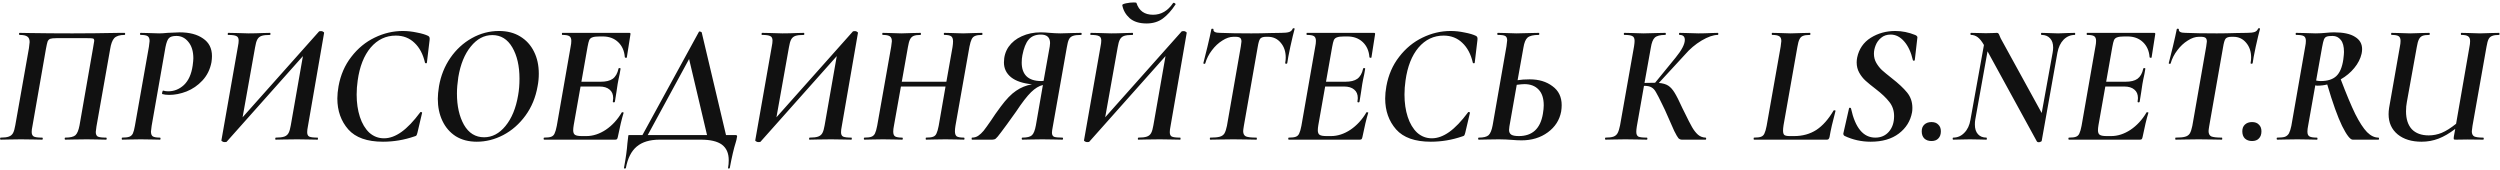 <?xml version="1.0" encoding="UTF-8"?> <svg xmlns="http://www.w3.org/2000/svg" width="895" height="61" viewBox="0 0 895 61" fill="none"> <path d="M37.956 49.266C38.119 49.266 38.2 49.388 38.2 49.633C38.2 49.878 38.119 50 37.956 50C36.732 50 35.774 49.98 35.08 49.939L31.104 49.878L26.393 49.939C25.659 49.98 24.66 50 23.396 50C23.233 50 23.151 49.878 23.151 49.633C23.151 49.388 23.233 49.266 23.396 49.266C25.149 49.266 26.352 48.98 27.005 48.409C27.658 47.798 28.147 46.615 28.473 44.861L33.306 17.209C33.592 15.7 33.734 14.844 33.734 14.64C33.734 14.151 33.592 13.865 33.306 13.784C33.021 13.702 32.327 13.661 31.226 13.661H20.215C19.154 13.661 18.4 13.743 17.951 13.906C17.543 14.069 17.237 14.395 17.033 14.885C16.87 15.374 16.666 16.292 16.422 17.638L11.589 45.289C11.425 45.983 11.344 46.635 11.344 47.247C11.344 48.063 11.609 48.613 12.139 48.899C12.669 49.144 13.648 49.266 15.076 49.266C15.239 49.266 15.32 49.388 15.32 49.633C15.32 49.878 15.239 50 15.076 50C13.811 50 12.792 49.98 12.017 49.939L7.49 49.878L3.207 49.939C2.473 49.98 1.494 50 0.271 50C0.108 50 0.026 49.878 0.026 49.633C0.026 49.388 0.108 49.266 0.271 49.266C1.535 49.266 2.494 49.144 3.146 48.899C3.84 48.654 4.349 48.226 4.676 47.614C5.002 47.002 5.267 46.085 5.471 44.861L10.365 17.209C10.528 16.067 10.61 15.354 10.61 15.068C10.61 14.13 10.345 13.478 9.814 13.111C9.284 12.703 8.346 12.499 7 12.499C6.878 12.499 6.817 12.377 6.817 12.132C6.817 11.887 6.878 11.765 7 11.765C8.224 11.765 9.407 11.785 10.549 11.826C15.443 11.908 20.561 11.948 25.904 11.948C30.839 11.948 36.487 11.887 42.85 11.765H44.624C44.746 11.765 44.807 11.887 44.807 12.132C44.807 12.377 44.746 12.499 44.624 12.499C42.87 12.499 41.626 12.886 40.892 13.661C40.199 14.436 39.709 15.762 39.424 17.638L34.53 45.289C34.367 46.35 34.285 47.002 34.285 47.247C34.285 48.063 34.53 48.613 35.019 48.899C35.549 49.144 36.528 49.266 37.956 49.266ZM43.707 50C43.625 50 43.584 49.878 43.584 49.633C43.584 49.388 43.625 49.266 43.707 49.266C44.849 49.266 45.705 49.164 46.276 48.96C46.847 48.756 47.275 48.369 47.561 47.798C47.846 47.186 48.091 46.268 48.295 45.045L53.311 16.72C53.475 15.66 53.556 14.987 53.556 14.701C53.556 13.804 53.311 13.213 52.822 12.927C52.373 12.642 51.537 12.499 50.314 12.499C50.191 12.499 50.13 12.377 50.13 12.132C50.13 11.887 50.191 11.765 50.314 11.765L53.005 11.826C54.637 11.908 55.962 11.948 56.982 11.948C57.798 11.948 58.776 11.887 59.919 11.765C62.733 11.642 64.201 11.581 64.323 11.581C67.831 11.581 70.624 12.315 72.704 13.784C74.825 15.211 75.885 17.311 75.885 20.085C75.885 20.737 75.824 21.471 75.702 22.287C75.213 24.857 74.132 27.038 72.46 28.833C70.828 30.587 68.932 31.892 66.77 32.748C64.65 33.564 62.59 33.972 60.591 33.972C59.572 33.972 58.736 33.87 58.083 33.666C58.042 33.666 58.022 33.605 58.022 33.482C58.022 33.278 58.063 33.054 58.144 32.809C58.226 32.524 58.328 32.402 58.45 32.442C58.94 32.605 59.531 32.687 60.224 32.687C62.345 32.687 64.221 31.933 65.853 30.424C67.484 28.874 68.524 26.569 68.973 23.511C69.136 22.287 69.217 21.41 69.217 20.88C69.217 18.392 68.626 16.434 67.443 15.007C66.301 13.58 64.874 12.866 63.161 12.866C61.856 12.866 60.959 13.131 60.469 13.661C59.98 14.151 59.572 15.211 59.245 16.842L54.29 45.045C54.127 46.105 54.045 46.778 54.045 47.063C54.045 47.961 54.27 48.552 54.718 48.838C55.208 49.123 56.064 49.266 57.288 49.266C57.41 49.266 57.471 49.388 57.471 49.633C57.471 49.878 57.41 50 57.288 50C56.105 50 55.167 49.98 54.474 49.939L50.375 49.878L46.46 49.939C45.807 49.98 44.889 50 43.707 50ZM110.219 45.289C110.056 46.064 109.975 46.737 109.975 47.308C109.975 48.124 110.219 48.654 110.709 48.899C111.239 49.144 112.238 49.266 113.706 49.266C113.788 49.266 113.829 49.388 113.829 49.633C113.829 49.878 113.788 50 113.706 50C112.361 50 111.3 49.98 110.525 49.939L106.426 49.878L101.41 49.939C100.717 49.98 99.799 50 98.657 50C98.576 50 98.535 49.878 98.535 49.633C98.576 49.388 98.637 49.266 98.718 49.266C100.064 49.266 101.084 49.144 101.777 48.899C102.47 48.654 102.98 48.226 103.306 47.614C103.633 47.002 103.898 46.085 104.102 44.861L108.445 20.085L81.099 50.795C81.018 50.836 80.875 50.856 80.671 50.856C80.508 50.856 80.365 50.856 80.243 50.856C80.039 50.856 79.815 50.775 79.57 50.612C79.325 50.489 79.223 50.367 79.264 50.245L85.198 16.537C85.361 15.762 85.443 15.089 85.443 14.518C85.443 13.702 85.178 13.172 84.648 12.927C84.117 12.642 83.118 12.499 81.65 12.499C81.568 12.499 81.528 12.417 81.528 12.254C81.528 11.928 81.589 11.765 81.711 11.765L84.831 11.826C86.626 11.908 88.012 11.948 88.991 11.948C90.5 11.948 92.193 11.908 94.069 11.826L96.699 11.765C96.781 11.765 96.822 11.887 96.822 12.132C96.822 12.377 96.781 12.499 96.699 12.499C95.313 12.499 94.273 12.621 93.579 12.866C92.927 13.111 92.437 13.539 92.111 14.151C91.785 14.762 91.52 15.7 91.316 16.965L86.85 41.986L114.257 11.214C114.339 11.173 114.481 11.153 114.685 11.153C114.889 11.153 115.032 11.153 115.114 11.153C115.317 11.153 115.521 11.235 115.725 11.398C115.97 11.52 116.072 11.642 116.031 11.765L110.219 45.289ZM137.104 50.734C131.435 50.734 127.295 49.266 124.685 46.329C122.075 43.352 120.769 39.661 120.769 35.257C120.769 33.951 120.912 32.483 121.198 30.852C121.932 26.814 123.461 23.307 125.786 20.329C128.111 17.311 130.884 15.027 134.106 13.478C137.369 11.887 140.733 11.092 144.2 11.092C145.831 11.092 147.504 11.275 149.217 11.642C150.97 11.969 152.337 12.377 153.315 12.866C153.56 13.029 153.703 13.192 153.744 13.355C153.825 13.518 153.846 13.824 153.805 14.273L152.826 22.471C152.826 22.593 152.724 22.654 152.52 22.654C152.316 22.654 152.194 22.593 152.153 22.471C151.46 19.412 150.195 17.026 148.36 15.313C146.566 13.6 144.343 12.743 141.692 12.743C138.144 12.743 135.146 14.171 132.699 17.026C130.293 19.881 128.743 23.817 128.049 28.833C127.805 30.546 127.682 32.218 127.682 33.849C127.682 36.827 128.07 39.498 128.845 41.864C129.62 44.229 130.741 46.105 132.209 47.492C133.718 48.838 135.472 49.511 137.471 49.511C139.51 49.511 141.59 48.756 143.711 47.247C145.831 45.738 148.075 43.393 150.44 40.212C150.481 40.13 150.562 40.089 150.685 40.089C150.807 40.089 150.909 40.13 150.991 40.212C151.113 40.252 151.154 40.314 151.113 40.395L149.461 47.431C149.339 47.92 149.217 48.267 149.094 48.471C148.972 48.634 148.727 48.756 148.36 48.838C144.689 50.102 140.937 50.734 137.104 50.734ZM170.683 50.734C167.787 50.734 165.279 50.082 163.158 48.776C161.078 47.431 159.487 45.595 158.386 43.271C157.285 40.946 156.735 38.315 156.735 35.379C156.735 34.155 156.877 32.646 157.163 30.852C157.815 27.1 159.161 23.735 161.2 20.758C163.28 17.74 165.85 15.374 168.909 13.661C171.967 11.948 175.21 11.092 178.636 11.092C181.572 11.092 184.101 11.744 186.222 13.049C188.383 14.354 190.035 16.169 191.177 18.494C192.319 20.778 192.89 23.409 192.89 26.386C192.89 27.936 192.747 29.424 192.462 30.852C191.768 34.849 190.32 38.356 188.118 41.374C185.916 44.392 183.265 46.717 180.165 48.348C177.106 49.939 173.946 50.734 170.683 50.734ZM173.313 49.144C176.209 49.144 178.758 47.798 180.96 45.106C183.204 42.373 184.713 38.703 185.487 34.094C185.814 32.3 185.977 30.322 185.977 28.16C185.977 23.633 185.12 19.901 183.407 16.965C181.695 14.028 179.309 12.56 176.25 12.56C173.313 12.56 170.744 13.926 168.542 16.659C166.339 19.351 164.851 23.001 164.076 27.609C163.749 29.771 163.586 31.729 163.586 33.482C163.586 37.969 164.422 41.7 166.095 44.678C167.807 47.655 170.214 49.144 173.313 49.144ZM225.33 11.765C225.656 11.765 225.779 11.948 225.697 12.315L224.412 20.513C224.412 20.635 224.331 20.697 224.168 20.697C224.045 20.697 223.923 20.676 223.801 20.635C223.719 20.554 223.678 20.492 223.678 20.452C223.515 18.209 222.72 16.414 221.292 15.068C219.865 13.722 218.03 13.049 215.787 13.049H214.685C213.503 13.049 212.646 13.151 212.116 13.355C211.586 13.518 211.198 13.845 210.954 14.334C210.75 14.823 210.546 15.639 210.342 16.781L208.139 29.261H215.052C216.929 29.261 218.356 28.915 219.335 28.221C220.354 27.487 221.048 26.284 221.415 24.612C221.456 24.408 221.598 24.326 221.843 24.367C222.088 24.367 222.19 24.469 222.149 24.673C221.986 25.815 221.741 27.079 221.415 28.466C221.415 28.629 221.313 29.18 221.109 30.118C220.987 30.852 220.844 31.81 220.681 32.993C220.599 33.442 220.518 33.951 220.436 34.522C220.354 35.093 220.252 35.725 220.13 36.419C220.089 36.582 219.947 36.663 219.702 36.663C219.457 36.623 219.355 36.521 219.396 36.358C219.478 35.787 219.518 35.379 219.518 35.134C219.518 33.788 219.09 32.769 218.234 32.075C217.377 31.341 216.174 30.974 214.624 30.974H207.834L205.387 44.8C205.264 45.534 205.203 46.146 205.203 46.635C205.203 47.451 205.427 48.002 205.876 48.287C206.325 48.572 207.14 48.715 208.323 48.715H209.914C212.279 48.715 214.604 47.961 216.888 46.452C219.172 44.902 221.068 42.842 222.577 40.273C222.618 40.151 222.761 40.13 223.005 40.212C223.25 40.252 223.332 40.314 223.25 40.395C222.598 42.516 221.904 45.412 221.17 49.082C221.089 49.449 220.987 49.694 220.864 49.816C220.742 49.939 220.518 50 220.191 50H194.803C194.681 50 194.619 49.878 194.619 49.633C194.619 49.388 194.681 49.266 194.803 49.266C195.945 49.266 196.781 49.164 197.311 48.96C197.882 48.756 198.29 48.369 198.535 47.798C198.82 47.227 199.085 46.309 199.33 45.045L204.285 16.72C204.449 15.945 204.53 15.252 204.53 14.64C204.53 13.784 204.285 13.213 203.796 12.927C203.347 12.642 202.511 12.499 201.288 12.499C201.206 12.499 201.165 12.377 201.165 12.132C201.165 11.887 201.206 11.765 201.288 11.765H225.33ZM263.275 48.348C263.683 48.348 263.887 48.491 263.887 48.776C263.887 48.817 263.846 49.042 263.764 49.449C263.723 49.816 263.601 50.326 263.397 50.979C262.704 53.14 261.99 56.199 261.256 60.155C261.215 60.278 261.093 60.339 260.889 60.339C260.685 60.339 260.603 60.257 260.644 60.094C260.807 59.238 260.889 58.32 260.889 57.341C260.889 54.853 260.073 52.998 258.442 51.774C256.81 50.591 254.302 50 250.917 50H236.112C232.646 50 229.934 50.816 227.976 52.447C226.018 54.078 224.713 56.648 224.061 60.155C224.02 60.278 223.898 60.339 223.694 60.339C223.449 60.339 223.347 60.257 223.388 60.094C224.04 56.587 224.448 53.65 224.611 51.285C224.693 50.306 224.795 49.449 224.917 48.715C224.917 48.552 224.938 48.45 224.978 48.409C225.019 48.369 225.101 48.348 225.223 48.348C225.345 48.348 225.468 48.348 225.59 48.348H229.995L250.244 11.336C250.244 11.296 250.305 11.275 250.428 11.275C250.591 11.275 250.754 11.316 250.917 11.398C251.08 11.438 251.182 11.52 251.223 11.642L259.91 48.348H263.275ZM231.891 48.348H253.119L246.696 21.125L231.891 48.348ZM301.336 45.289C301.173 46.064 301.091 46.737 301.091 47.308C301.091 48.124 301.336 48.654 301.826 48.899C302.356 49.144 303.355 49.266 304.823 49.266C304.905 49.266 304.946 49.388 304.946 49.633C304.946 49.878 304.905 50 304.823 50C303.477 50 302.417 49.98 301.642 49.939L297.543 49.878L292.527 49.939C291.833 49.98 290.916 50 289.774 50C289.692 50 289.651 49.878 289.651 49.633C289.692 49.388 289.753 49.266 289.835 49.266C291.181 49.266 292.2 49.144 292.894 48.899C293.587 48.654 294.097 48.226 294.423 47.614C294.749 47.002 295.015 46.085 295.218 44.861L299.562 20.085L272.216 50.795C272.135 50.836 271.992 50.856 271.788 50.856C271.625 50.856 271.482 50.856 271.36 50.856C271.156 50.856 270.931 50.775 270.687 50.612C270.442 50.489 270.34 50.367 270.381 50.245L276.315 16.537C276.478 15.762 276.56 15.089 276.56 14.518C276.56 13.702 276.295 13.172 275.764 12.927C275.234 12.642 274.235 12.499 272.767 12.499C272.685 12.499 272.644 12.417 272.644 12.254C272.644 11.928 272.706 11.765 272.828 11.765L275.948 11.826C277.742 11.908 279.129 11.948 280.108 11.948C281.617 11.948 283.309 11.908 285.186 11.826L287.816 11.765C287.898 11.765 287.938 11.887 287.938 12.132C287.938 12.377 287.898 12.499 287.816 12.499C286.429 12.499 285.389 12.621 284.696 12.866C284.044 13.111 283.554 13.539 283.228 14.151C282.902 14.762 282.636 15.7 282.433 16.965L277.967 41.986L305.374 11.214C305.455 11.173 305.598 11.153 305.802 11.153C306.006 11.153 306.149 11.153 306.23 11.153C306.434 11.153 306.638 11.235 306.842 11.398C307.087 11.52 307.189 11.642 307.148 11.765L301.336 45.289ZM351.59 11.765C351.671 11.765 351.712 11.887 351.712 12.132C351.712 12.377 351.671 12.499 351.59 12.499C350.489 12.499 349.652 12.621 349.081 12.866C348.551 13.07 348.143 13.457 347.858 14.028C347.572 14.599 347.307 15.496 347.063 16.72L342.046 45.045C341.924 45.82 341.863 46.472 341.863 47.002C341.863 47.9 342.087 48.511 342.536 48.838C343.025 49.123 343.881 49.266 345.105 49.266C345.227 49.266 345.289 49.388 345.289 49.633C345.289 49.878 345.227 50 345.105 50C344.085 50 343.249 49.98 342.597 49.939L338.437 49.878L334.399 49.939C333.706 49.98 332.747 50 331.524 50C331.442 50 331.401 49.878 331.401 49.633C331.401 49.388 331.442 49.266 331.524 49.266C332.666 49.266 333.502 49.164 334.032 48.96C334.603 48.756 335.011 48.369 335.256 47.798C335.541 47.227 335.806 46.309 336.051 45.045L338.498 30.974H322.531L320.023 45.045C319.86 45.82 319.778 46.513 319.778 47.125C319.778 47.981 320.002 48.552 320.451 48.838C320.94 49.123 321.797 49.266 323.02 49.266C323.143 49.266 323.204 49.388 323.204 49.633C323.204 49.878 323.143 50 323.02 50C321.838 50 320.9 49.98 320.206 49.939L316.107 49.878L312.192 49.939C311.54 49.98 310.622 50 309.439 50C309.317 50 309.256 49.878 309.256 49.633C309.256 49.388 309.317 49.266 309.439 49.266C310.581 49.266 311.417 49.164 311.947 48.96C312.518 48.756 312.947 48.369 313.232 47.798C313.518 47.227 313.783 46.309 314.027 45.045L319.044 16.72C319.207 15.66 319.289 15.007 319.289 14.762C319.289 13.906 319.044 13.315 318.554 12.988C318.065 12.662 317.209 12.499 315.985 12.499C315.903 12.499 315.863 12.377 315.863 12.132C315.863 11.887 315.903 11.765 315.985 11.765L318.738 11.826C320.369 11.908 321.674 11.948 322.653 11.948C323.632 11.948 324.978 11.908 326.691 11.826L329.566 11.765C329.648 11.765 329.689 11.887 329.689 12.132C329.689 12.377 329.648 12.499 329.566 12.499C328.465 12.499 327.629 12.621 327.058 12.866C326.487 13.111 326.059 13.539 325.773 14.151C325.488 14.722 325.243 15.619 325.039 16.842L322.837 29.261H338.804L341.006 16.842C341.129 16.027 341.19 15.354 341.19 14.823C341.19 13.926 340.965 13.315 340.517 12.988C340.068 12.662 339.252 12.499 338.07 12.499C337.947 12.499 337.886 12.377 337.886 12.132C337.886 11.887 337.947 11.765 338.07 11.765L340.823 11.826C342.454 11.908 343.78 11.948 344.799 11.948C345.819 11.948 347.144 11.908 348.776 11.826L351.59 11.765ZM386.999 11.765C387.162 11.765 387.244 11.887 387.244 12.132C387.244 12.377 387.162 12.499 386.999 12.499C385.694 12.499 384.715 12.621 384.062 12.866C383.41 13.111 382.941 13.539 382.655 14.151C382.37 14.762 382.125 15.7 381.921 16.965L376.905 45.289C376.701 46.309 376.599 47.043 376.599 47.492C376.599 48.226 376.844 48.715 377.333 48.96C377.863 49.164 378.862 49.266 380.331 49.266C380.494 49.266 380.575 49.388 380.575 49.633C380.575 49.878 380.494 50 380.331 50C379.066 50 378.088 49.98 377.394 49.939L373.173 49.878L368.891 49.939C368.197 49.98 367.239 50 366.015 50C365.852 50 365.771 49.878 365.771 49.633C365.771 49.388 365.852 49.266 366.015 49.266C367.688 49.266 368.83 48.98 369.441 48.409C370.053 47.838 370.522 46.656 370.848 44.861L373.357 30.424C371.97 30.75 370.563 31.606 369.135 32.993C367.708 34.38 365.913 36.704 363.752 39.967C361.142 43.638 359.347 46.105 358.368 47.369C357.43 48.634 356.798 49.388 356.472 49.633C356.146 49.878 355.738 50 355.248 50H347.968C347.887 50 347.846 49.878 347.846 49.633C347.846 49.388 347.887 49.266 347.968 49.266C348.825 49.266 349.579 49.042 350.232 48.593C350.884 48.144 351.517 47.553 352.128 46.819C352.74 46.044 353.637 44.8 354.82 43.087C355.677 41.741 356.819 40.11 358.246 38.193C360.204 35.542 362.039 33.645 363.752 32.504C365.465 31.321 367.361 30.546 369.441 30.179C366.179 29.852 363.691 29.017 361.978 27.671C360.265 26.284 359.408 24.51 359.408 22.348C359.408 20.268 359.959 18.413 361.06 16.781C362.202 15.15 363.772 13.886 365.771 12.988C367.81 12.05 370.094 11.581 372.622 11.581C373.52 11.581 374.601 11.642 375.865 11.765C376.436 11.806 377.027 11.846 377.639 11.887C378.291 11.928 378.944 11.948 379.597 11.948C380.698 11.948 382.146 11.908 383.94 11.826L386.999 11.765ZM366.015 19.779C365.852 20.595 365.771 21.471 365.771 22.409C365.771 24.53 366.342 26.162 367.484 27.303C368.666 28.445 370.42 29.017 372.745 29.017C373.112 29.017 373.397 28.996 373.601 28.955L375.804 16.659C375.885 16.088 375.926 15.68 375.926 15.435C375.926 13.396 374.825 12.377 372.622 12.377C370.706 12.377 369.237 12.988 368.218 14.212C367.239 15.395 366.505 17.25 366.015 19.779ZM410.464 8.4C407.895 8.4 405.876 7.768 404.408 6.504C402.98 5.198 402.104 3.649 401.777 1.854C401.737 1.609 402.185 1.385 403.123 1.181C404.102 0.977 405.02 0.875 405.876 0.875C406.488 0.875 406.814 0.936 406.855 1.059C407.752 3.873 409.73 5.28 412.789 5.28C415.685 5.28 418.071 3.893 419.947 1.12C420.028 1.038 420.11 0.998 420.191 0.998C420.355 0.998 420.518 1.079 420.681 1.242C420.844 1.365 420.905 1.467 420.864 1.548C419.396 3.791 417.846 5.504 416.215 6.687C414.624 7.829 412.708 8.4 410.464 8.4ZM419.029 45.289C418.866 46.064 418.784 46.737 418.784 47.308C418.784 48.124 419.029 48.654 419.519 48.899C420.049 49.144 421.048 49.266 422.516 49.266C422.598 49.266 422.639 49.388 422.639 49.633C422.639 49.878 422.598 50 422.516 50C421.17 50 420.11 49.98 419.335 49.939L415.236 49.878L410.22 49.939C409.526 49.98 408.609 50 407.467 50C407.385 50 407.344 49.878 407.344 49.633C407.385 49.388 407.446 49.266 407.528 49.266C408.874 49.266 409.893 49.144 410.587 48.899C411.28 48.654 411.79 48.226 412.116 47.614C412.442 47.002 412.708 46.085 412.911 44.861L417.255 20.085L389.909 50.795C389.828 50.836 389.685 50.856 389.481 50.856C389.318 50.856 389.175 50.856 389.053 50.856C388.849 50.856 388.624 50.775 388.38 50.612C388.135 50.489 388.033 50.367 388.074 50.245L394.008 16.537C394.171 15.762 394.253 15.089 394.253 14.518C394.253 13.702 393.988 13.172 393.457 12.927C392.927 12.642 391.928 12.499 390.46 12.499C390.378 12.499 390.337 12.417 390.337 12.254C390.337 11.928 390.399 11.765 390.521 11.765L393.641 11.826C395.435 11.908 396.822 11.948 397.801 11.948C399.31 11.948 401.002 11.908 402.879 11.826L405.509 11.765C405.591 11.765 405.631 11.887 405.631 12.132C405.631 12.377 405.591 12.499 405.509 12.499C404.122 12.499 403.082 12.621 402.389 12.866C401.737 13.111 401.247 13.539 400.921 14.151C400.595 14.762 400.33 15.7 400.126 16.965L395.66 41.986L423.067 11.214C423.148 11.173 423.291 11.153 423.495 11.153C423.699 11.153 423.842 11.153 423.923 11.153C424.127 11.153 424.331 11.235 424.535 11.398C424.78 11.52 424.882 11.642 424.841 11.765L419.029 45.289ZM433.25 50C433.168 50 433.127 49.878 433.127 49.633C433.127 49.388 433.168 49.266 433.25 49.266C434.759 49.266 435.88 49.164 436.615 48.96C437.389 48.756 437.96 48.369 438.327 47.798C438.695 47.186 439 46.268 439.245 45.045L444.2 16.72C444.364 15.741 444.445 15.129 444.445 14.885C444.445 14.232 444.282 13.784 443.956 13.539C443.629 13.294 443.079 13.172 442.304 13.172H441.57C440.305 13.172 438.98 13.62 437.593 14.518C436.207 15.374 434.963 16.537 433.862 18.005C432.76 19.432 431.965 21.002 431.476 22.715C431.435 22.838 431.292 22.878 431.047 22.838C430.844 22.797 430.762 22.715 430.803 22.593C431.129 21.41 431.618 19.453 432.271 16.72C432.924 13.988 433.393 11.887 433.678 10.419C433.719 10.296 433.862 10.256 434.106 10.296C434.351 10.296 434.453 10.358 434.412 10.48C434.29 11.336 435.085 11.765 436.798 11.765C439.816 11.887 443.548 11.948 447.993 11.948C450.073 11.948 452.378 11.908 454.906 11.826L458.76 11.765C459.984 11.765 460.902 11.663 461.513 11.459C462.125 11.255 462.553 10.847 462.798 10.235C462.88 10.113 463.022 10.072 463.226 10.113C463.43 10.113 463.512 10.194 463.471 10.358C463.104 11.663 462.594 13.784 461.942 16.72C461.33 19.616 460.963 21.573 460.84 22.593C460.8 22.756 460.657 22.838 460.412 22.838C460.167 22.797 460.065 22.695 460.106 22.532C460.229 21.838 460.29 21.186 460.29 20.574C460.29 18.453 459.698 16.7 458.516 15.313C457.333 13.886 455.804 13.172 453.927 13.172H453.255C452.194 13.172 451.48 13.416 451.113 13.906C450.787 14.354 450.502 15.333 450.257 16.842L445.302 45.045C445.138 46.023 445.057 46.656 445.057 46.941C445.057 47.879 445.383 48.511 446.036 48.838C446.729 49.123 447.993 49.266 449.829 49.266C449.91 49.266 449.951 49.388 449.951 49.633C449.951 49.878 449.91 50 449.829 50C448.401 50 447.28 49.98 446.464 49.939L441.509 49.878L436.737 49.939C435.921 49.98 434.759 50 433.25 50ZM491.902 11.765C492.228 11.765 492.35 11.948 492.269 12.315L490.984 20.513C490.984 20.635 490.903 20.697 490.739 20.697C490.617 20.697 490.495 20.676 490.372 20.635C490.291 20.554 490.25 20.492 490.25 20.452C490.087 18.209 489.292 16.414 487.864 15.068C486.437 13.722 484.601 13.049 482.358 13.049H481.257C480.074 13.049 479.218 13.151 478.688 13.355C478.157 13.518 477.77 13.845 477.525 14.334C477.321 14.823 477.117 15.639 476.914 16.781L474.711 29.261H481.624C483.5 29.261 484.928 28.915 485.906 28.221C486.926 27.487 487.619 26.284 487.986 24.612C488.027 24.408 488.17 24.326 488.415 24.367C488.659 24.367 488.761 24.469 488.721 24.673C488.557 25.815 488.313 27.079 487.986 28.466C487.986 28.629 487.885 29.18 487.681 30.118C487.558 30.852 487.415 31.81 487.252 32.993C487.171 33.442 487.089 33.951 487.008 34.522C486.926 35.093 486.824 35.725 486.702 36.419C486.661 36.582 486.518 36.663 486.274 36.663C486.029 36.623 485.927 36.521 485.968 36.358C486.049 35.787 486.09 35.379 486.09 35.134C486.09 33.788 485.662 32.769 484.805 32.075C483.949 31.341 482.746 30.974 481.196 30.974H474.405L471.958 44.8C471.836 45.534 471.775 46.146 471.775 46.635C471.775 47.451 471.999 48.002 472.448 48.287C472.896 48.572 473.712 48.715 474.895 48.715H476.485C478.851 48.715 481.175 47.961 483.459 46.452C485.743 44.902 487.64 42.842 489.149 40.273C489.19 40.151 489.332 40.13 489.577 40.212C489.822 40.252 489.903 40.314 489.822 40.395C489.169 42.516 488.476 45.412 487.742 49.082C487.66 49.449 487.558 49.694 487.436 49.816C487.314 49.939 487.089 50 486.763 50H461.375C461.252 50 461.191 49.878 461.191 49.633C461.191 49.388 461.252 49.266 461.375 49.266C462.517 49.266 463.353 49.164 463.883 48.96C464.454 48.756 464.862 48.369 465.106 47.798C465.392 47.227 465.657 46.309 465.902 45.045L470.857 16.72C471.02 15.945 471.102 15.252 471.102 14.64C471.102 13.784 470.857 13.213 470.368 12.927C469.919 12.642 469.083 12.499 467.859 12.499C467.778 12.499 467.737 12.377 467.737 12.132C467.737 11.887 467.778 11.765 467.859 11.765H491.902ZM512.228 50.734C506.559 50.734 502.419 49.266 499.809 46.329C497.199 43.352 495.894 39.661 495.894 35.257C495.894 33.951 496.036 32.483 496.322 30.852C497.056 26.814 498.585 23.307 500.91 20.329C503.235 17.311 506.008 15.027 509.23 13.478C512.493 11.887 515.857 11.092 519.324 11.092C520.955 11.092 522.628 11.275 524.341 11.642C526.094 11.969 527.461 12.377 528.439 12.866C528.684 13.029 528.827 13.192 528.868 13.355C528.949 13.518 528.97 13.824 528.929 14.273L527.95 22.471C527.95 22.593 527.848 22.654 527.644 22.654C527.44 22.654 527.318 22.593 527.277 22.471C526.584 19.412 525.319 17.026 523.484 15.313C521.69 13.6 519.467 12.743 516.816 12.743C513.268 12.743 510.27 14.171 507.823 17.026C505.417 19.881 503.867 23.817 503.174 28.833C502.929 30.546 502.806 32.218 502.806 33.849C502.806 36.827 503.194 39.498 503.969 41.864C504.744 44.229 505.865 46.105 507.334 47.492C508.843 48.838 510.596 49.511 512.595 49.511C514.634 49.511 516.714 48.756 518.835 47.247C520.955 45.738 523.199 43.393 525.564 40.212C525.605 40.13 525.686 40.089 525.809 40.089C525.931 40.089 526.033 40.13 526.115 40.212C526.237 40.252 526.278 40.314 526.237 40.395L524.585 47.431C524.463 47.92 524.341 48.267 524.218 48.471C524.096 48.634 523.851 48.756 523.484 48.838C519.814 50.102 516.061 50.734 512.228 50.734ZM547.642 28.405C550.905 28.405 553.617 29.22 555.779 30.852C557.981 32.442 559.082 34.706 559.082 37.642C559.082 38.336 559.021 39.09 558.899 39.906C558.328 42.965 556.737 45.453 554.127 47.369C551.517 49.286 548.376 50.245 544.706 50.245C543.686 50.245 542.463 50.184 541.035 50.061C540.505 50.02 539.852 49.98 539.077 49.939C538.343 49.898 537.528 49.878 536.63 49.878L532.348 49.939C531.614 49.98 530.635 50 529.412 50C529.248 50 529.167 49.878 529.167 49.633C529.167 49.388 529.248 49.266 529.412 49.266C531.084 49.266 532.246 48.98 532.899 48.409C533.551 47.798 534.041 46.615 534.367 44.861L539.322 16.537C539.485 15.395 539.567 14.701 539.567 14.457C539.567 13.641 539.322 13.111 538.833 12.866C538.384 12.621 537.528 12.499 536.263 12.499C536.1 12.499 536.019 12.377 536.019 12.132C536.019 11.887 536.1 11.765 536.263 11.765L539.077 11.826C540.627 11.908 541.892 11.948 542.87 11.948C544.298 11.948 545.99 11.908 547.948 11.826L550.885 11.765C551.007 11.765 551.068 11.887 551.068 12.132C551.068 12.377 551.007 12.499 550.885 12.499C548.927 12.499 547.581 12.825 546.847 13.478C546.154 14.089 545.664 15.293 545.379 17.087L543.299 28.711C544.563 28.507 546.011 28.405 547.642 28.405ZM552.353 40.762C552.557 39.539 552.659 38.519 552.659 37.703C552.659 35.216 552.047 33.34 550.823 32.075C549.6 30.77 547.907 30.118 545.746 30.118C545.215 30.118 544.298 30.199 542.993 30.362L540.362 45.289C540.281 45.86 540.24 46.268 540.24 46.513C540.24 47.247 540.485 47.798 540.974 48.165C541.504 48.532 542.422 48.715 543.727 48.715C548.58 48.715 551.455 46.064 552.353 40.762ZM614.974 11.765C615.097 11.765 615.158 11.887 615.158 12.132C615.158 12.377 615.097 12.499 614.974 12.499C613.384 12.499 611.447 13.172 609.163 14.518C606.92 15.864 604.942 17.536 603.229 19.534L593.869 29.689C595.296 29.812 596.418 30.138 597.233 30.668C598.049 31.198 598.803 32.035 599.497 33.176C600.19 34.278 601.128 36.133 602.311 38.743L603.106 40.334C604.207 42.618 605.084 44.331 605.737 45.473C606.389 46.615 607.103 47.532 607.878 48.226C608.653 48.878 609.55 49.225 610.57 49.266C610.733 49.266 610.814 49.388 610.814 49.633C610.814 49.878 610.733 50 610.57 50H602.127C601.679 50 601.271 49.837 600.904 49.511C600.578 49.144 600.068 48.267 599.374 46.88C598.722 45.453 597.621 42.965 596.071 39.416L595.092 37.398C594.073 35.277 593.318 33.809 592.829 32.993C592.38 32.177 591.85 31.606 591.238 31.28C590.626 30.913 589.77 30.729 588.669 30.729H588.546L585.977 45.289C585.854 46.064 585.793 46.697 585.793 47.186C585.793 48.042 586.038 48.613 586.527 48.899C587.058 49.144 588.057 49.266 589.525 49.266C589.688 49.266 589.77 49.388 589.77 49.633C589.77 49.878 589.688 50 589.525 50C588.138 50 587.058 49.98 586.283 49.939L581.878 49.878L577.718 49.939C576.984 49.98 576.005 50 574.782 50C574.659 50 574.598 49.878 574.598 49.633C574.598 49.388 574.659 49.266 574.782 49.266C576.046 49.266 577.004 49.144 577.657 48.899C578.309 48.654 578.799 48.226 579.125 47.614C579.451 47.002 579.737 46.085 579.982 44.861L584.998 16.537C585.12 15.721 585.182 15.089 585.182 14.64C585.182 13.743 584.916 13.172 584.386 12.927C583.897 12.642 582.938 12.499 581.511 12.499C581.389 12.499 581.327 12.377 581.327 12.132C581.327 11.887 581.389 11.765 581.511 11.765L584.386 11.826C586.018 11.908 587.343 11.948 588.363 11.948C589.627 11.948 591.197 11.908 593.073 11.826L596.132 11.765C596.295 11.765 596.377 11.887 596.377 12.132C596.377 12.377 596.295 12.499 596.132 12.499C594.338 12.499 593.094 12.825 592.4 13.478C591.748 14.089 591.279 15.293 590.993 17.087L588.73 29.689C589.709 29.649 590.912 29.628 592.339 29.628H592.523L599.864 20.635C602.066 17.944 603.167 15.823 603.167 14.273C603.167 13.09 602.535 12.499 601.271 12.499C601.149 12.499 601.087 12.377 601.087 12.132C601.087 11.887 601.149 11.765 601.271 11.765L603.902 11.826C605.533 11.908 606.92 11.948 608.062 11.948C609.53 11.948 611.08 11.908 612.711 11.826L614.974 11.765ZM627.929 50C627.847 50 627.806 49.878 627.806 49.633C627.806 49.388 627.847 49.266 627.929 49.266C629.071 49.266 629.907 49.164 630.437 48.96C631.008 48.756 631.416 48.369 631.66 47.798C631.946 47.227 632.211 46.309 632.456 45.045L637.472 16.72C637.635 15.66 637.717 14.987 637.717 14.701C637.717 13.845 637.472 13.274 636.983 12.988C636.493 12.662 635.637 12.499 634.413 12.499C634.332 12.499 634.291 12.377 634.291 12.132C634.291 11.887 634.332 11.765 634.413 11.765L637.166 11.826C638.798 11.908 640.103 11.948 641.082 11.948C642.06 11.948 643.406 11.908 645.119 11.826L647.994 11.765C648.076 11.765 648.117 11.887 648.117 12.132C648.117 12.377 648.076 12.499 647.994 12.499C646.853 12.499 645.996 12.621 645.425 12.866C644.895 13.07 644.487 13.478 644.202 14.089C643.916 14.66 643.671 15.558 643.467 16.781L638.512 44.8C638.39 45.575 638.329 46.227 638.329 46.758C638.329 47.532 638.492 48.063 638.818 48.348C639.185 48.593 639.817 48.715 640.714 48.715H642.305C645.323 48.715 647.974 47.981 650.258 46.513C652.542 45.004 654.602 42.679 656.437 39.539C656.478 39.498 656.559 39.478 656.682 39.478C657.008 39.478 657.151 39.559 657.11 39.722C656.09 43.515 655.376 46.635 654.969 49.082C654.887 49.409 654.765 49.653 654.602 49.816C654.479 49.939 654.275 50 653.99 50H627.929ZM669.705 50.734C666.401 50.734 663.281 50.041 660.345 48.654C659.937 48.369 659.815 47.981 659.978 47.492L661.936 38.866C661.936 38.662 662.038 38.56 662.241 38.56C662.486 38.56 662.629 38.662 662.67 38.866C664.179 45.799 667.074 49.266 671.357 49.266C673.355 49.266 674.966 48.572 676.19 47.186C677.454 45.758 678.086 43.882 678.086 41.558C678.086 39.6 677.515 37.907 676.373 36.48C675.272 35.053 673.661 33.523 671.54 31.892C669.99 30.709 668.767 29.71 667.87 28.894C666.972 28.078 666.218 27.12 665.606 26.019C664.994 24.918 664.689 23.694 664.689 22.348C664.689 21.777 664.75 21.186 664.872 20.574C665.525 17.515 667.136 15.17 669.705 13.539C672.315 11.908 675.252 11.092 678.514 11.092C680.921 11.092 683.327 11.581 685.733 12.56C686.304 12.845 686.529 13.192 686.406 13.6L685.489 21.553C685.448 21.675 685.325 21.736 685.121 21.736C684.958 21.736 684.856 21.675 684.816 21.553C684.163 18.698 683.123 16.455 681.696 14.823C680.268 13.192 678.657 12.377 676.863 12.377C675.476 12.377 674.334 12.764 673.437 13.539C672.539 14.273 671.887 15.17 671.479 16.231C671.071 17.25 670.867 18.249 670.867 19.228C670.867 20.452 671.153 21.553 671.724 22.532C672.295 23.511 672.968 24.367 673.743 25.101C674.518 25.794 675.68 26.753 677.23 27.977C679.636 29.852 681.471 31.566 682.736 33.115C684 34.665 684.632 36.5 684.632 38.621C684.632 39.315 684.591 39.845 684.51 40.212C683.939 43.311 682.369 45.84 679.799 47.798C677.23 49.755 673.865 50.734 669.705 50.734ZM691.467 50.489C690.407 50.489 689.55 50.184 688.898 49.572C688.286 48.96 687.98 48.103 687.98 47.002C687.98 45.983 688.286 45.188 688.898 44.617C689.55 44.005 690.407 43.699 691.467 43.699C692.527 43.699 693.343 44.005 693.914 44.617C694.526 45.188 694.832 45.983 694.832 47.002C694.832 48.103 694.526 48.96 693.914 49.572C693.343 50.184 692.527 50.489 691.467 50.489ZM742.796 11.765C742.878 11.765 742.918 11.887 742.918 12.132C742.918 12.377 742.878 12.499 742.796 12.499C741.246 12.499 739.9 13.07 738.758 14.212C737.657 15.354 736.923 16.904 736.556 18.861L730.928 50.428C730.928 50.551 730.805 50.653 730.561 50.734C730.357 50.856 730.132 50.918 729.888 50.918C729.521 50.918 729.276 50.795 729.154 50.551L711.535 18.372L707.13 42.904C707.049 43.311 707.008 43.882 707.008 44.617C707.008 46.085 707.375 47.227 708.109 48.042C708.843 48.858 709.863 49.266 711.168 49.266C711.249 49.266 711.29 49.388 711.29 49.633C711.29 49.878 711.249 50 711.168 50C710.107 50 709.292 49.98 708.721 49.939L705.234 49.878L701.93 49.939C701.318 49.98 700.421 50 699.238 50C699.116 50 699.055 49.878 699.055 49.633C699.055 49.388 699.116 49.266 699.238 49.266C700.788 49.266 702.114 48.695 703.215 47.553C704.357 46.411 705.091 44.861 705.417 42.904L710.25 16.108C709.475 14.762 708.721 13.824 707.987 13.294C707.252 12.764 706.457 12.499 705.601 12.499C705.478 12.499 705.417 12.377 705.417 12.132C705.417 11.887 705.478 11.765 705.601 11.765L708.476 11.826C709.088 11.867 709.903 11.887 710.923 11.887C711.902 11.887 712.738 11.867 713.431 11.826C714.165 11.785 714.655 11.765 714.9 11.765C715.144 11.765 715.328 11.846 715.45 12.009C715.572 12.132 715.715 12.417 715.878 12.866C715.96 13.029 716.082 13.315 716.245 13.722C716.449 14.089 716.674 14.497 716.918 14.946L730.928 40.456L734.843 18.861C734.965 18.168 735.027 17.556 735.027 17.026C735.027 15.598 734.66 14.497 733.925 13.722C733.191 12.907 732.172 12.499 730.867 12.499C730.744 12.499 730.683 12.377 730.683 12.132C730.683 11.887 730.744 11.765 730.867 11.765L733.069 11.826C734.537 11.908 735.781 11.948 736.801 11.948C737.535 11.948 738.636 11.908 740.104 11.826L742.796 11.765ZM771.199 11.765C771.525 11.765 771.647 11.948 771.566 12.315L770.281 20.513C770.281 20.635 770.199 20.697 770.036 20.697C769.914 20.697 769.792 20.676 769.669 20.635C769.588 20.554 769.547 20.492 769.547 20.452C769.384 18.209 768.588 16.414 767.161 15.068C765.734 13.722 763.898 13.049 761.655 13.049H760.554C759.371 13.049 758.515 13.151 757.985 13.355C757.454 13.518 757.067 13.845 756.822 14.334C756.618 14.823 756.414 15.639 756.21 16.781L754.008 29.261H760.921C762.797 29.261 764.225 28.915 765.203 28.221C766.223 27.487 766.916 26.284 767.283 24.612C767.324 24.408 767.467 24.326 767.712 24.367C767.956 24.367 768.058 24.469 768.017 24.673C767.854 25.815 767.61 27.079 767.283 28.466C767.283 28.629 767.181 29.18 766.977 30.118C766.855 30.852 766.712 31.81 766.549 32.993C766.468 33.442 766.386 33.951 766.305 34.522C766.223 35.093 766.121 35.725 765.999 36.419C765.958 36.582 765.815 36.663 765.57 36.663C765.326 36.623 765.224 36.521 765.265 36.358C765.346 35.787 765.387 35.379 765.387 35.134C765.387 33.788 764.959 32.769 764.102 32.075C763.246 31.341 762.043 30.974 760.493 30.974H753.702L751.255 44.8C751.133 45.534 751.072 46.146 751.072 46.635C751.072 47.451 751.296 48.002 751.745 48.287C752.193 48.572 753.009 48.715 754.192 48.715H755.782C758.148 48.715 760.472 47.961 762.756 46.452C765.04 44.902 766.937 42.842 768.446 40.273C768.486 40.151 768.629 40.13 768.874 40.212C769.119 40.252 769.2 40.314 769.119 40.395C768.466 42.516 767.773 45.412 767.039 49.082C766.957 49.449 766.855 49.694 766.733 49.816C766.61 49.939 766.386 50 766.06 50H740.672C740.549 50 740.488 49.878 740.488 49.633C740.488 49.388 740.549 49.266 740.672 49.266C741.814 49.266 742.65 49.164 743.18 48.96C743.751 48.756 744.159 48.369 744.403 47.798C744.689 47.227 744.954 46.309 745.199 45.045L750.154 16.72C750.317 15.945 750.399 15.252 750.399 14.64C750.399 13.784 750.154 13.213 749.665 12.927C749.216 12.642 748.38 12.499 747.156 12.499C747.075 12.499 747.034 12.377 747.034 12.132C747.034 11.887 747.075 11.765 747.156 11.765H771.199ZM778.861 50C778.779 50 778.739 49.878 778.739 49.633C778.739 49.388 778.779 49.266 778.861 49.266C780.37 49.266 781.492 49.164 782.226 48.96C783.001 48.756 783.572 48.369 783.939 47.798C784.306 47.186 784.612 46.268 784.856 45.045L789.812 16.72C789.975 15.741 790.056 15.129 790.056 14.885C790.056 14.232 789.893 13.784 789.567 13.539C789.241 13.294 788.69 13.172 787.915 13.172H787.181C785.917 13.172 784.591 13.62 783.205 14.518C781.818 15.374 780.574 16.537 779.473 18.005C778.372 19.432 777.576 21.002 777.087 22.715C777.046 22.838 776.903 22.878 776.659 22.838C776.455 22.797 776.373 22.715 776.414 22.593C776.74 21.41 777.23 19.453 777.882 16.72C778.535 13.988 779.004 11.887 779.289 10.419C779.33 10.296 779.473 10.256 779.717 10.296C779.962 10.296 780.064 10.358 780.023 10.48C779.901 11.336 780.696 11.765 782.409 11.765C785.427 11.887 789.159 11.948 793.605 11.948C795.685 11.948 797.989 11.908 800.517 11.826L804.372 11.765C805.595 11.765 806.513 11.663 807.125 11.459C807.736 11.255 808.165 10.847 808.409 10.235C808.491 10.113 808.634 10.072 808.837 10.113C809.041 10.113 809.123 10.194 809.082 10.358C808.715 11.663 808.205 13.784 807.553 16.72C806.941 19.616 806.574 21.573 806.452 22.593C806.411 22.756 806.268 22.838 806.023 22.838C805.779 22.797 805.677 22.695 805.717 22.532C805.84 21.838 805.901 21.186 805.901 20.574C805.901 18.453 805.31 16.7 804.127 15.313C802.944 13.886 801.415 13.172 799.539 13.172H798.866C797.805 13.172 797.092 13.416 796.725 13.906C796.398 14.354 796.113 15.333 795.868 16.842L790.913 45.045C790.75 46.023 790.668 46.656 790.668 46.941C790.668 47.879 790.994 48.511 791.647 48.838C792.34 49.123 793.605 49.266 795.44 49.266C795.521 49.266 795.562 49.388 795.562 49.633C795.562 49.878 795.521 50 795.44 50C794.012 50 792.891 49.98 792.075 49.939L787.12 49.878L782.348 49.939C781.532 49.98 780.37 50 778.861 50ZM806.233 50.489C805.172 50.489 804.316 50.184 803.663 49.572C803.052 48.96 802.746 48.103 802.746 47.002C802.746 45.983 803.052 45.188 803.663 44.617C804.316 44.005 805.172 43.699 806.233 43.699C807.293 43.699 808.109 44.005 808.68 44.617C809.292 45.188 809.597 45.983 809.597 47.002C809.597 48.103 809.292 48.96 808.68 49.572C808.109 50.184 807.293 50.489 806.233 50.489ZM851.505 49.266C851.628 49.266 851.689 49.388 851.689 49.633C851.689 49.878 851.628 50 851.505 50H842.268C841.37 50 840.106 48.369 838.475 45.106C836.884 41.843 835.11 36.888 833.152 30.24C832.051 30.526 830.868 30.668 829.604 30.668C829.359 30.668 829.115 30.628 828.87 30.546L826.3 45.045C826.137 45.82 826.056 46.513 826.056 47.125C826.056 47.981 826.3 48.552 826.79 48.838C827.279 49.123 828.156 49.266 829.42 49.266C829.584 49.266 829.665 49.388 829.665 49.633C829.665 49.878 829.604 50 829.482 50C828.217 50 827.238 49.98 826.545 49.939L822.446 49.878L818.225 49.939C817.532 49.98 816.553 50 815.289 50C815.126 50 815.044 49.878 815.044 49.633C815.044 49.388 815.126 49.266 815.289 49.266C816.512 49.266 817.43 49.164 818.042 48.96C818.653 48.715 819.122 48.307 819.449 47.736C819.775 47.125 820.06 46.227 820.305 45.045L825.26 16.72C825.424 15.945 825.505 15.252 825.505 14.64C825.505 13.784 825.26 13.213 824.771 12.927C824.282 12.642 823.384 12.499 822.079 12.499C821.916 12.499 821.835 12.377 821.835 12.132C821.835 11.887 821.916 11.765 822.079 11.765L825.016 11.826C826.647 11.908 827.993 11.948 829.053 11.948C829.747 11.948 830.379 11.928 830.95 11.887C831.562 11.846 832.092 11.806 832.54 11.765C833.723 11.642 834.743 11.581 835.599 11.581C838.903 11.581 841.391 12.111 843.063 13.172C844.776 14.191 845.632 15.66 845.632 17.576C845.632 18.107 845.571 18.657 845.449 19.228C845.041 21.023 844.164 22.736 842.818 24.367C841.513 25.958 839.902 27.303 837.985 28.405C839.984 33.666 841.717 37.806 843.185 40.824C844.694 43.801 846.101 45.962 847.406 47.308C848.711 48.613 850.078 49.266 851.505 49.266ZM829.176 28.833C829.665 28.955 830.216 29.017 830.828 29.017C833.275 29.017 835.13 28.425 836.395 27.242C837.659 26.06 838.495 24.082 838.903 21.308C839.066 20.003 839.148 19.106 839.148 18.616C839.148 16.618 838.76 15.17 837.985 14.273C837.251 13.335 836.272 12.866 835.049 12.866C834.07 12.866 833.377 12.947 832.969 13.111C832.561 13.233 832.235 13.559 831.99 14.089C831.786 14.579 831.562 15.496 831.317 16.842L829.176 28.833ZM894.698 11.765C894.779 11.765 894.82 11.887 894.82 12.132C894.82 12.377 894.779 12.499 894.698 12.499C893.596 12.499 892.76 12.621 892.189 12.866C891.618 13.07 891.19 13.457 890.905 14.028C890.619 14.599 890.375 15.496 890.171 16.72L885.154 45.045C884.991 46.105 884.909 46.758 884.909 47.002C884.909 47.9 885.195 48.511 885.766 48.838C886.378 49.123 887.438 49.266 888.947 49.266C889.11 49.266 889.192 49.388 889.192 49.633C889.192 49.878 889.11 50 888.947 50L883.441 49.939L879.22 50C878.894 50 878.669 49.98 878.547 49.939C878.466 49.857 878.425 49.694 878.425 49.449L878.486 48.838L878.975 46.146C876.895 47.736 874.897 48.899 872.98 49.633C871.063 50.367 869.044 50.734 866.924 50.734C863.375 50.734 860.52 49.857 858.359 48.103C856.197 46.309 855.117 43.903 855.117 40.885C855.117 40.151 855.178 39.396 855.3 38.621L859.154 16.72C859.317 15.945 859.399 15.252 859.399 14.64C859.399 13.784 859.154 13.213 858.665 12.927C858.216 12.642 857.38 12.499 856.157 12.499C856.075 12.499 856.034 12.377 856.034 12.132C856.034 11.887 856.075 11.765 856.157 11.765L858.909 11.826C860.541 11.908 861.846 11.948 862.825 11.948C863.885 11.948 865.231 11.908 866.862 11.826L869.677 11.765C869.799 11.765 869.86 11.887 869.86 12.132C869.86 12.377 869.799 12.499 869.677 12.499C868.575 12.499 867.739 12.621 867.168 12.866C866.638 13.111 866.23 13.539 865.945 14.151C865.659 14.722 865.415 15.619 865.211 16.842L861.662 36.48C861.458 37.5 861.357 38.621 861.357 39.845C861.357 42.618 862.05 44.759 863.437 46.268C864.864 47.736 866.883 48.471 869.493 48.471C871.084 48.471 872.633 48.165 874.142 47.553C875.692 46.9 877.405 45.82 879.281 44.311L884.053 16.842C884.216 16.067 884.298 15.354 884.298 14.701C884.298 13.845 884.053 13.274 883.564 12.988C883.115 12.662 882.299 12.499 881.116 12.499C881.035 12.499 880.994 12.377 880.994 12.132C880.994 11.887 881.035 11.765 881.116 11.765L883.931 11.826C885.562 11.908 886.867 11.948 887.846 11.948C888.784 11.948 890.109 11.908 891.822 11.826L894.698 11.765Z" fill="#111111"></path> </svg> 